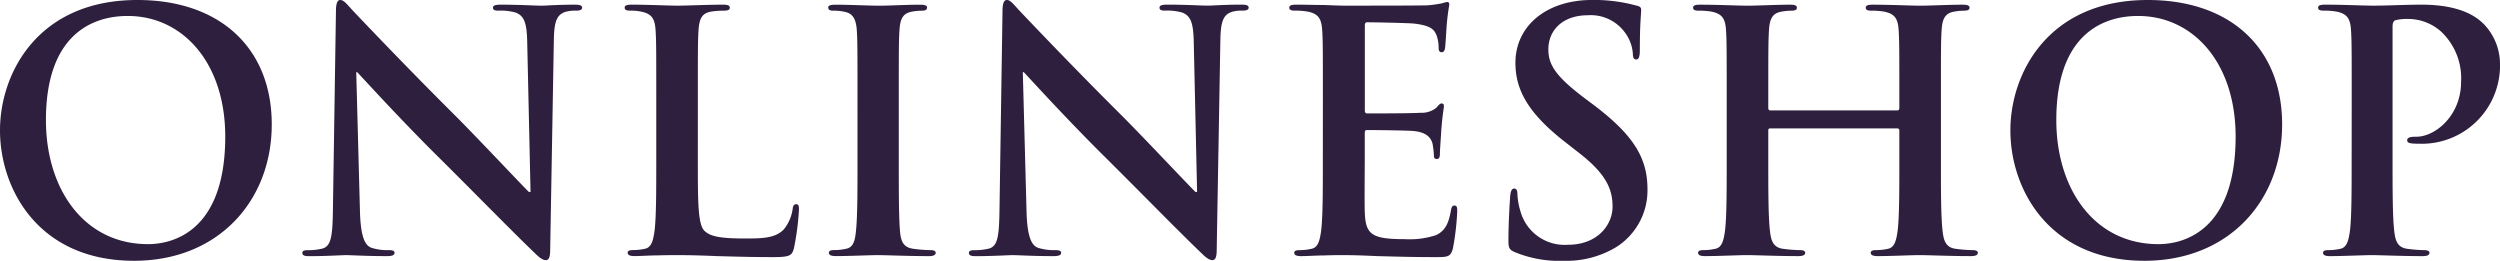 <svg xmlns="http://www.w3.org/2000/svg" width="217.964" height="22.736" viewBox="0 0 217.964 22.736">
  <path id="パス_247" data-name="パス 247" d="M13.282.493c7.366,0,12.006-5.249,12.006-11.89s-4.5-10.846-11.716-10.846c-8.7,0-11.977,6.409-11.977,11.368C1.6-5.742,4.959.493,13.282.493ZM14.5-.957c-5.568,0-8.9-4.785-8.9-10.817,0-7.221,3.8-9.077,7.134-9.077,4.756,0,8.5,4.031,8.5,10.527C21.228-1.943,16.53-.957,14.5-.957ZM32.654-15.95h.087c.522.551,3.741,4.089,6.9,7.221C42.659-5.742,46.371-1.943,48.2-.2c.319.319.667.638.986.638.261,0,.377-.261.377-.9l.319-18.3c.029-1.624.261-2.233,1.073-2.465a3.159,3.159,0,0,1,.87-.087q.522,0,.522-.261c0-.232-.29-.261-.667-.261-1.421,0-2.523.087-2.842.087-.609,0-2-.087-3.509-.087-.435,0-.754.029-.754.261,0,.174.116.261.464.261a4.731,4.731,0,0,1,1.537.174c.7.29.957.841.986,2.61L47.85-5.51h-.145c-.493-.464-4.408-4.64-6.38-6.612-4.234-4.205-8.642-8.845-8.99-9.222-.493-.522-.754-.9-1.073-.9-.29,0-.377.406-.377.986L30.624-4.176c-.029,2.523-.145,3.364-.9,3.6a5.145,5.145,0,0,1-1.305.145c-.29,0-.464.058-.464.232,0,.261.261.29.638.29C30.1.087,31.465,0,31.726,0c.551,0,1.711.087,3.6.087.406,0,.667-.058.667-.29,0-.174-.174-.232-.493-.232a4.607,4.607,0,0,1-1.508-.2c-.58-.2-.957-.957-1.015-3.219Zm29.783,2.523c0-4.408,0-5.22.058-6.148.058-1.015.29-1.508,1.073-1.653a7.72,7.72,0,0,1,1.131-.087c.348,0,.522-.058.522-.261s-.2-.261-.609-.261c-1.131,0-3.248.087-3.944.087-.783,0-2.61-.087-3.973-.087-.435,0-.638.058-.638.261s.174.261.493.261a4.3,4.3,0,0,1,.957.087c.957.2,1.189.667,1.247,1.653.058.928.058,1.74.058,6.148v5.1c0,2.668,0,4.959-.145,6.177-.116.841-.261,1.479-.841,1.595a4.732,4.732,0,0,1-1.044.116c-.348,0-.464.087-.464.232,0,.2.2.29.58.29.58,0,1.334-.058,2-.058C59.6,0,60.233,0,60.552,0c1.189,0,2.233.029,3.538.087,1.305.029,2.813.087,4.9.087,1.508,0,1.653-.145,1.827-.783a22.883,22.883,0,0,0,.435-3.335c0-.348-.029-.493-.232-.493-.232,0-.29.174-.319.435a3.637,3.637,0,0,1-.754,1.74c-.725.783-1.856.812-3.393.812-2.262,0-3.016-.2-3.509-.638-.609-.522-.609-2.523-.609-6.235Zm13.92,5.1c0,2.813,0,5.1-.145,6.322-.087.841-.261,1.334-.841,1.45a4.732,4.732,0,0,1-1.044.116c-.348,0-.464.087-.464.232,0,.2.2.29.58.29C75.6.087,77.43,0,78.1,0c.783,0,2.61.087,4.524.087.319,0,.551-.087.551-.29,0-.145-.145-.232-.464-.232a12.218,12.218,0,0,1-1.479-.116c-.87-.116-1.073-.638-1.16-1.421-.116-1.247-.116-3.538-.116-6.351v-5.1c0-4.408,0-5.22.058-6.148.058-1.015.29-1.508,1.073-1.653a4.9,4.9,0,0,1,.87-.087c.29,0,.464-.058.464-.29,0-.174-.232-.232-.609-.232-1.1,0-2.813.087-3.538.087-.841,0-2.668-.087-3.77-.087-.464,0-.7.058-.7.232,0,.232.174.29.464.29a4.118,4.118,0,0,1,1.044.116c.638.145.928.638.986,1.624.058.928.058,1.74.058,6.148ZM90.77-15.95h.087c.522.551,3.741,4.089,6.9,7.221,3.016,2.987,6.728,6.786,8.555,8.526.319.319.667.638.986.638.261,0,.377-.261.377-.9l.319-18.3c.029-1.624.261-2.233,1.073-2.465a3.159,3.159,0,0,1,.87-.087q.522,0,.522-.261c0-.232-.29-.261-.667-.261-1.421,0-2.523.087-2.842.087-.609,0-2-.087-3.509-.087-.435,0-.754.029-.754.261,0,.174.116.261.464.261a4.731,4.731,0,0,1,1.537.174c.7.29.957.841.986,2.61l.29,13.021h-.145c-.493-.464-4.408-4.64-6.38-6.612-4.234-4.205-8.642-8.845-8.99-9.222-.493-.522-.754-.9-1.073-.9-.29,0-.377.406-.377.986L88.74-4.176c-.029,2.523-.145,3.364-.9,3.6a5.145,5.145,0,0,1-1.305.145c-.29,0-.464.058-.464.232,0,.261.261.29.638.29C88.218.087,89.581,0,89.842,0c.551,0,1.711.087,3.6.087.406,0,.667-.058.667-.29,0-.174-.174-.232-.493-.232a4.607,4.607,0,0,1-1.508-.2c-.58-.2-.957-.957-1.015-3.219Zm26.158,7.627c0,2.668,0,4.959-.145,6.177-.116.841-.261,1.479-.841,1.595a4.732,4.732,0,0,1-1.044.116c-.348,0-.464.087-.464.232,0,.2.2.29.58.29.58,0,1.334-.058,2-.058C117.711,0,118.349,0,118.668,0c.87,0,1.769.029,3.016.087,1.247.029,2.842.087,5.017.087,1.1,0,1.363,0,1.566-.754a22.739,22.739,0,0,0,.377-3.219c0-.29,0-.522-.232-.522-.2,0-.261.116-.319.435-.2,1.189-.551,1.8-1.305,2.146a7.356,7.356,0,0,1-2.726.348c-2.958,0-3.422-.435-3.48-2.436-.029-.841,0-3.509,0-4.495v-2.291c0-.174.029-.29.174-.29.7,0,3.567.029,4.118.087,1.073.116,1.479.551,1.624,1.131a7.631,7.631,0,0,1,.116,1.044.23.23,0,0,0,.261.261c.261,0,.261-.319.261-.551,0-.2.087-1.363.116-1.943.116-1.479.232-1.943.232-2.117s-.087-.232-.2-.232c-.145,0-.261.145-.464.377a2.025,2.025,0,0,1-1.392.435c-.667.058-4,.058-4.64.058-.174,0-.2-.116-.2-.319V-20.01c0-.2.058-.29.2-.29.58,0,3.625.058,4.118.116,1.45.174,1.74.522,1.943,1.044a3.112,3.112,0,0,1,.174,1.044c0,.261.058.406.261.406s.261-.174.29-.319c.058-.348.116-1.624.145-1.914a18.574,18.574,0,0,1,.232-1.885c0-.145-.029-.261-.174-.261a2.715,2.715,0,0,0-.464.116,11.571,11.571,0,0,1-1.247.174c-.551.029-6.322.029-7.25.029-.406,0-1.073-.029-1.827-.058-.725,0-1.566-.029-2.349-.029-.435,0-.638.058-.638.261s.174.261.493.261a5.964,5.964,0,0,1,1.131.087c.957.2,1.189.667,1.247,1.653.058.928.058,1.74.058,6.148ZM137.9.493A8.381,8.381,0,0,0,142.506-.7a5.845,5.845,0,0,0,2.726-5.046c0-2.755-1.247-4.756-4.756-7.395l-.812-.609c-2.407-1.827-3.074-2.842-3.074-4.176,0-1.74,1.305-2.987,3.451-2.987a3.673,3.673,0,0,1,3.161,1.421,3.511,3.511,0,0,1,.754,1.914c0,.348.087.522.29.522.232,0,.319-.232.319-.87,0-2.262.116-3.1.116-3.48,0-.2-.145-.29-.406-.348a14.036,14.036,0,0,0-3.857-.493c-4.031,0-6.7,2.291-6.7,5.481,0,2.349,1.1,4.379,4.292,6.873l1.334,1.044c2.407,1.885,2.842,3.219,2.842,4.64,0,1.537-1.276,3.306-3.886,3.306a4,4,0,0,1-4.147-2.929,6.124,6.124,0,0,1-.261-1.479c0-.232-.029-.493-.29-.493-.232,0-.319.319-.348.754-.029.464-.145,2.2-.145,3.8,0,.638.087.783.551.986A10.048,10.048,0,0,0,137.9.493Zm18.038-13.108c-.087,0-.174-.058-.174-.2v-.609c0-4.408,0-5.22.058-6.148.058-1.015.29-1.508,1.073-1.653a5.156,5.156,0,0,1,.841-.087c.348,0,.522-.058.522-.261s-.2-.261-.609-.261c-1.131,0-2.958.087-3.654.087-.783,0-2.61-.087-4.176-.087-.406,0-.609.058-.609.261s.174.261.493.261a5.965,5.965,0,0,1,1.131.087c.957.2,1.189.667,1.247,1.653.058.928.058,1.74.058,6.148v5.1c0,2.668,0,4.959-.145,6.177-.116.841-.261,1.479-.841,1.595a4.733,4.733,0,0,1-1.044.116c-.348,0-.464.087-.464.232,0,.2.2.29.58.29,1.16,0,2.987-.087,3.654-.087.812,0,2.639.087,4.524.087.348,0,.58-.087.58-.29,0-.145-.145-.232-.464-.232a12.219,12.219,0,0,1-1.479-.116c-.87-.116-1.044-.754-1.131-1.566-.145-1.247-.145-3.538-.145-6.206v-2.552a.153.153,0,0,1,.174-.174h11.078a.167.167,0,0,1,.174.174v2.552c0,2.668,0,4.959-.145,6.177-.116.841-.261,1.479-.841,1.595a4.732,4.732,0,0,1-1.044.116c-.348,0-.464.087-.464.232,0,.2.2.29.609.29,1.131,0,2.958-.087,3.625-.087.812,0,2.639.087,4.524.087.348,0,.58-.087.58-.29,0-.145-.145-.232-.464-.232a12.219,12.219,0,0,1-1.479-.116c-.87-.116-1.044-.754-1.131-1.566-.145-1.247-.145-3.538-.145-6.206v-5.1c0-4.408,0-5.22.058-6.148.058-1.015.29-1.508,1.073-1.653a5.156,5.156,0,0,1,.841-.087c.348,0,.522-.058.522-.261s-.2-.261-.609-.261c-1.131,0-2.958.087-3.654.087-.783,0-2.61-.087-4.176-.087-.406,0-.609.058-.609.261s.174.261.493.261a5.965,5.965,0,0,1,1.131.087c.957.2,1.189.667,1.247,1.653.058.928.058,1.74.058,6.148v.609c0,.145-.087.2-.174.2ZM188.558.493c7.366,0,12.006-5.249,12.006-11.89s-4.495-10.846-11.716-10.846c-8.7,0-11.977,6.409-11.977,11.368C176.871-5.742,180.235.493,188.558.493Zm1.218-1.45c-5.568,0-8.9-4.785-8.9-10.817,0-7.221,3.8-9.077,7.134-9.077,4.756,0,8.5,4.031,8.5,10.527C196.5-1.943,191.806-.957,189.776-.957Zm16.849-7.366c0,2.668,0,4.959-.145,6.177-.116.841-.261,1.479-.841,1.595a4.733,4.733,0,0,1-1.044.116c-.348,0-.464.087-.464.232,0,.2.2.29.58.29,1.16,0,2.987-.087,3.654-.087.754,0,2.581.087,4.495.087.319,0,.551-.087.551-.29,0-.145-.145-.232-.464-.232a12.219,12.219,0,0,1-1.479-.116c-.87-.116-1.044-.754-1.131-1.566-.145-1.247-.145-3.538-.145-6.206v-11.6c0-.319.087-.493.232-.551a4.1,4.1,0,0,1,1.131-.116,4.308,4.308,0,0,1,2.9,1.131,5.58,5.58,0,0,1,1.711,4.35c0,2.958-2.262,4.785-3.886,4.785-.609,0-.812.087-.812.319,0,.2.2.232.348.261a4.283,4.283,0,0,0,.609.029,6.824,6.824,0,0,0,7.134-7.018,5.038,5.038,0,0,0-1.45-3.451c-.464-.435-1.769-1.653-5.394-1.653-1.334,0-3.016.087-4.2.087-.812,0-2.639-.087-4.176-.087-.435,0-.638.058-.638.261s.174.261.493.261a5.965,5.965,0,0,1,1.131.087c.957.2,1.189.667,1.247,1.653.058.928.058,1.74.058,6.148Z" transform="translate(-1.595 22.243)" fill="#2e1f3e"/>
</svg>
